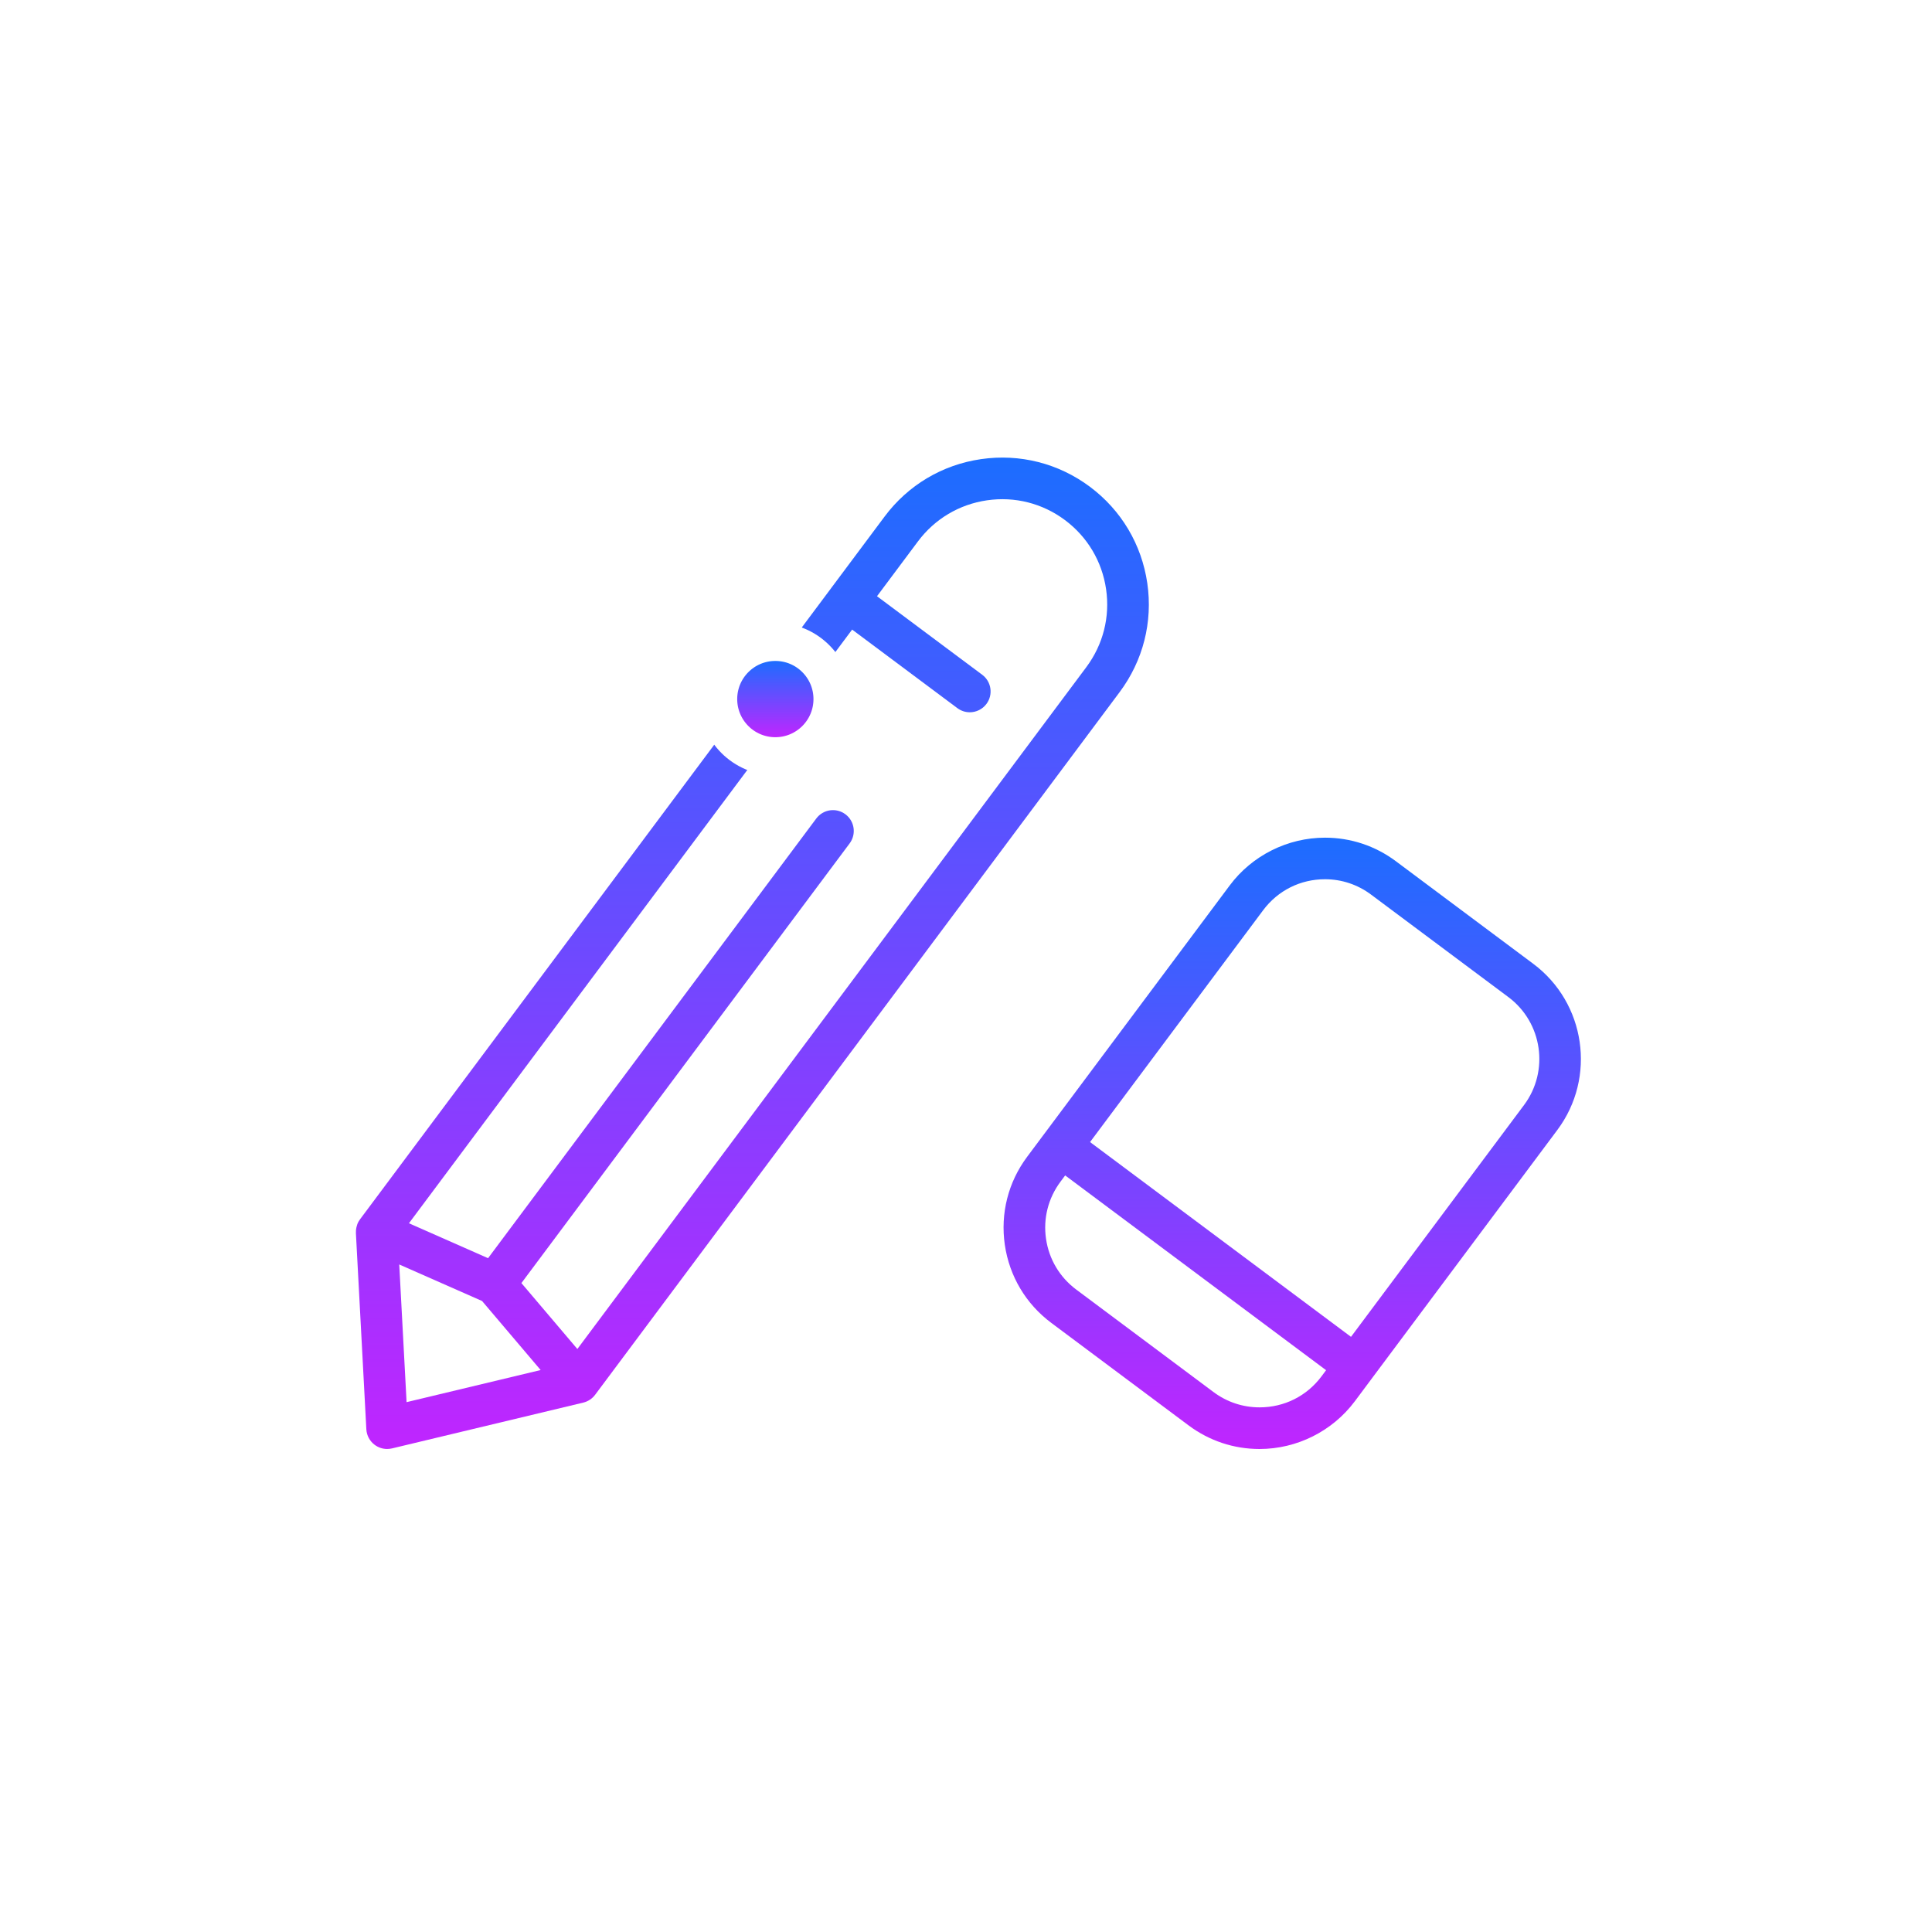 <svg width="76" height="76" viewBox="0 0 76 76" fill="none" xmlns="http://www.w3.org/2000/svg">
<rect width="76" height="76" fill="white"/>
<path d="M41.078 44.602C41.077 44.604 41.076 44.606 41.075 44.608L40.407 45.503C39.66 46.503 39.348 47.733 39.527 48.968C39.707 50.203 40.356 51.293 41.355 52.039L46.758 56.073C47.571 56.679 48.536 57 49.548 57C51.016 57 52.416 56.299 53.294 55.124L53.965 54.225L53.966 54.224L53.966 54.223L61.263 44.449C62.803 42.385 62.377 39.453 60.314 37.913L54.912 33.88C54.099 33.273 53.133 32.952 52.121 32.952C50.653 32.952 49.253 33.653 48.376 34.828L41.083 44.598C41.081 44.599 41.079 44.601 41.078 44.602ZM49.549 55.362C48.892 55.362 48.265 55.154 47.737 54.76L42.335 50.727C41.686 50.242 41.264 49.534 41.148 48.732C41.031 47.93 41.234 47.131 41.719 46.482L41.901 46.238L52.165 53.9L51.983 54.144C51.404 54.919 50.517 55.362 49.549 55.362ZM49.688 35.807C50.266 35.032 51.153 34.587 52.121 34.587C52.779 34.587 53.405 34.796 53.934 35.191L59.336 39.223C60.676 40.223 60.953 42.129 59.952 43.469L53.145 52.588L42.88 44.926L49.688 35.807Z" fill="url(#paint0_linear_802_791)"/>
<path d="M14.002 48.481C14.002 48.487 13.999 48.493 14 48.498L14.411 56.224C14.424 56.467 14.544 56.691 14.739 56.836C14.882 56.943 15.054 56.999 15.229 56.999C15.292 56.999 15.356 56.991 15.42 56.977L22.944 55.175C23.13 55.13 23.295 55.022 23.41 54.868L44.045 27.224C44.967 25.988 45.353 24.469 45.132 22.943C44.91 21.417 44.108 20.069 42.873 19.147C41.638 18.225 40.115 17.84 38.592 18.061C37.066 18.282 35.719 19.085 34.797 20.321L32.704 23.124C32.702 23.127 32.7 23.129 32.698 23.131C32.697 23.133 32.695 23.136 32.694 23.138L31.558 24.659C31.288 25.021 31.363 25.534 31.725 25.805C32.087 26.075 32.599 26 32.87 25.638L33.521 24.766L37.66 27.856C37.807 27.966 37.978 28.019 38.149 28.019C38.398 28.019 38.644 27.905 38.805 27.69C39.075 27.328 39.001 26.815 38.639 26.544L34.499 23.454L36.108 21.3C36.768 20.415 37.733 19.84 38.826 19.681C39.919 19.522 41.008 19.798 41.893 20.459C42.778 21.119 43.352 22.085 43.511 23.178C43.67 24.271 43.393 25.36 42.732 26.245L22.712 53.066L20.511 50.473L33.423 33.177C33.693 32.814 33.618 32.301 33.256 32.031C32.893 31.76 32.382 31.835 32.111 32.197L19.199 49.494L16.087 48.12L30.154 29.275C30.424 28.913 30.349 28.4 29.987 28.13C29.625 27.859 29.112 27.933 28.842 28.296L14.162 47.965C14.161 47.967 14.16 47.969 14.159 47.971C14.124 48.018 14.093 48.069 14.069 48.124C14.058 48.147 14.054 48.17 14.046 48.193C14.041 48.209 14.036 48.223 14.032 48.239C14.009 48.319 13.999 48.401 14.002 48.481ZM15.705 49.741L18.963 51.178L21.268 53.894L15.994 55.157L15.705 49.741Z" fill="url(#paint1_linear_802_791)"/>
<circle cx="30.5" cy="27.5" r="2.25" fill="url(#paint2_linear_802_791)" stroke="white" stroke-width="1.5"/>
<defs>
<linearGradient id="paint0_linear_802_791" x1="50.833" y1="32.952" x2="50.833" y2="57" gradientUnits="userSpaceOnUse">
<stop stop-color="#1C6DFF"/>
<stop offset="1" stop-color="#C025FF"/>
</linearGradient>
<linearGradient id="paint1_linear_802_791" x1="29.596" y1="18" x2="29.596" y2="56.999" gradientUnits="userSpaceOnUse">
<stop stop-color="#1C6DFF"/>
<stop offset="1" stop-color="#C025FF"/>
</linearGradient>
<linearGradient id="paint2_linear_802_791" x1="30.5" y1="26" x2="30.5" y2="29" gradientUnits="userSpaceOnUse">
<stop stop-color="#1C6DFF"/>
<stop offset="1" stop-color="#C025FF"/>
</linearGradient>
</defs>
</svg>
